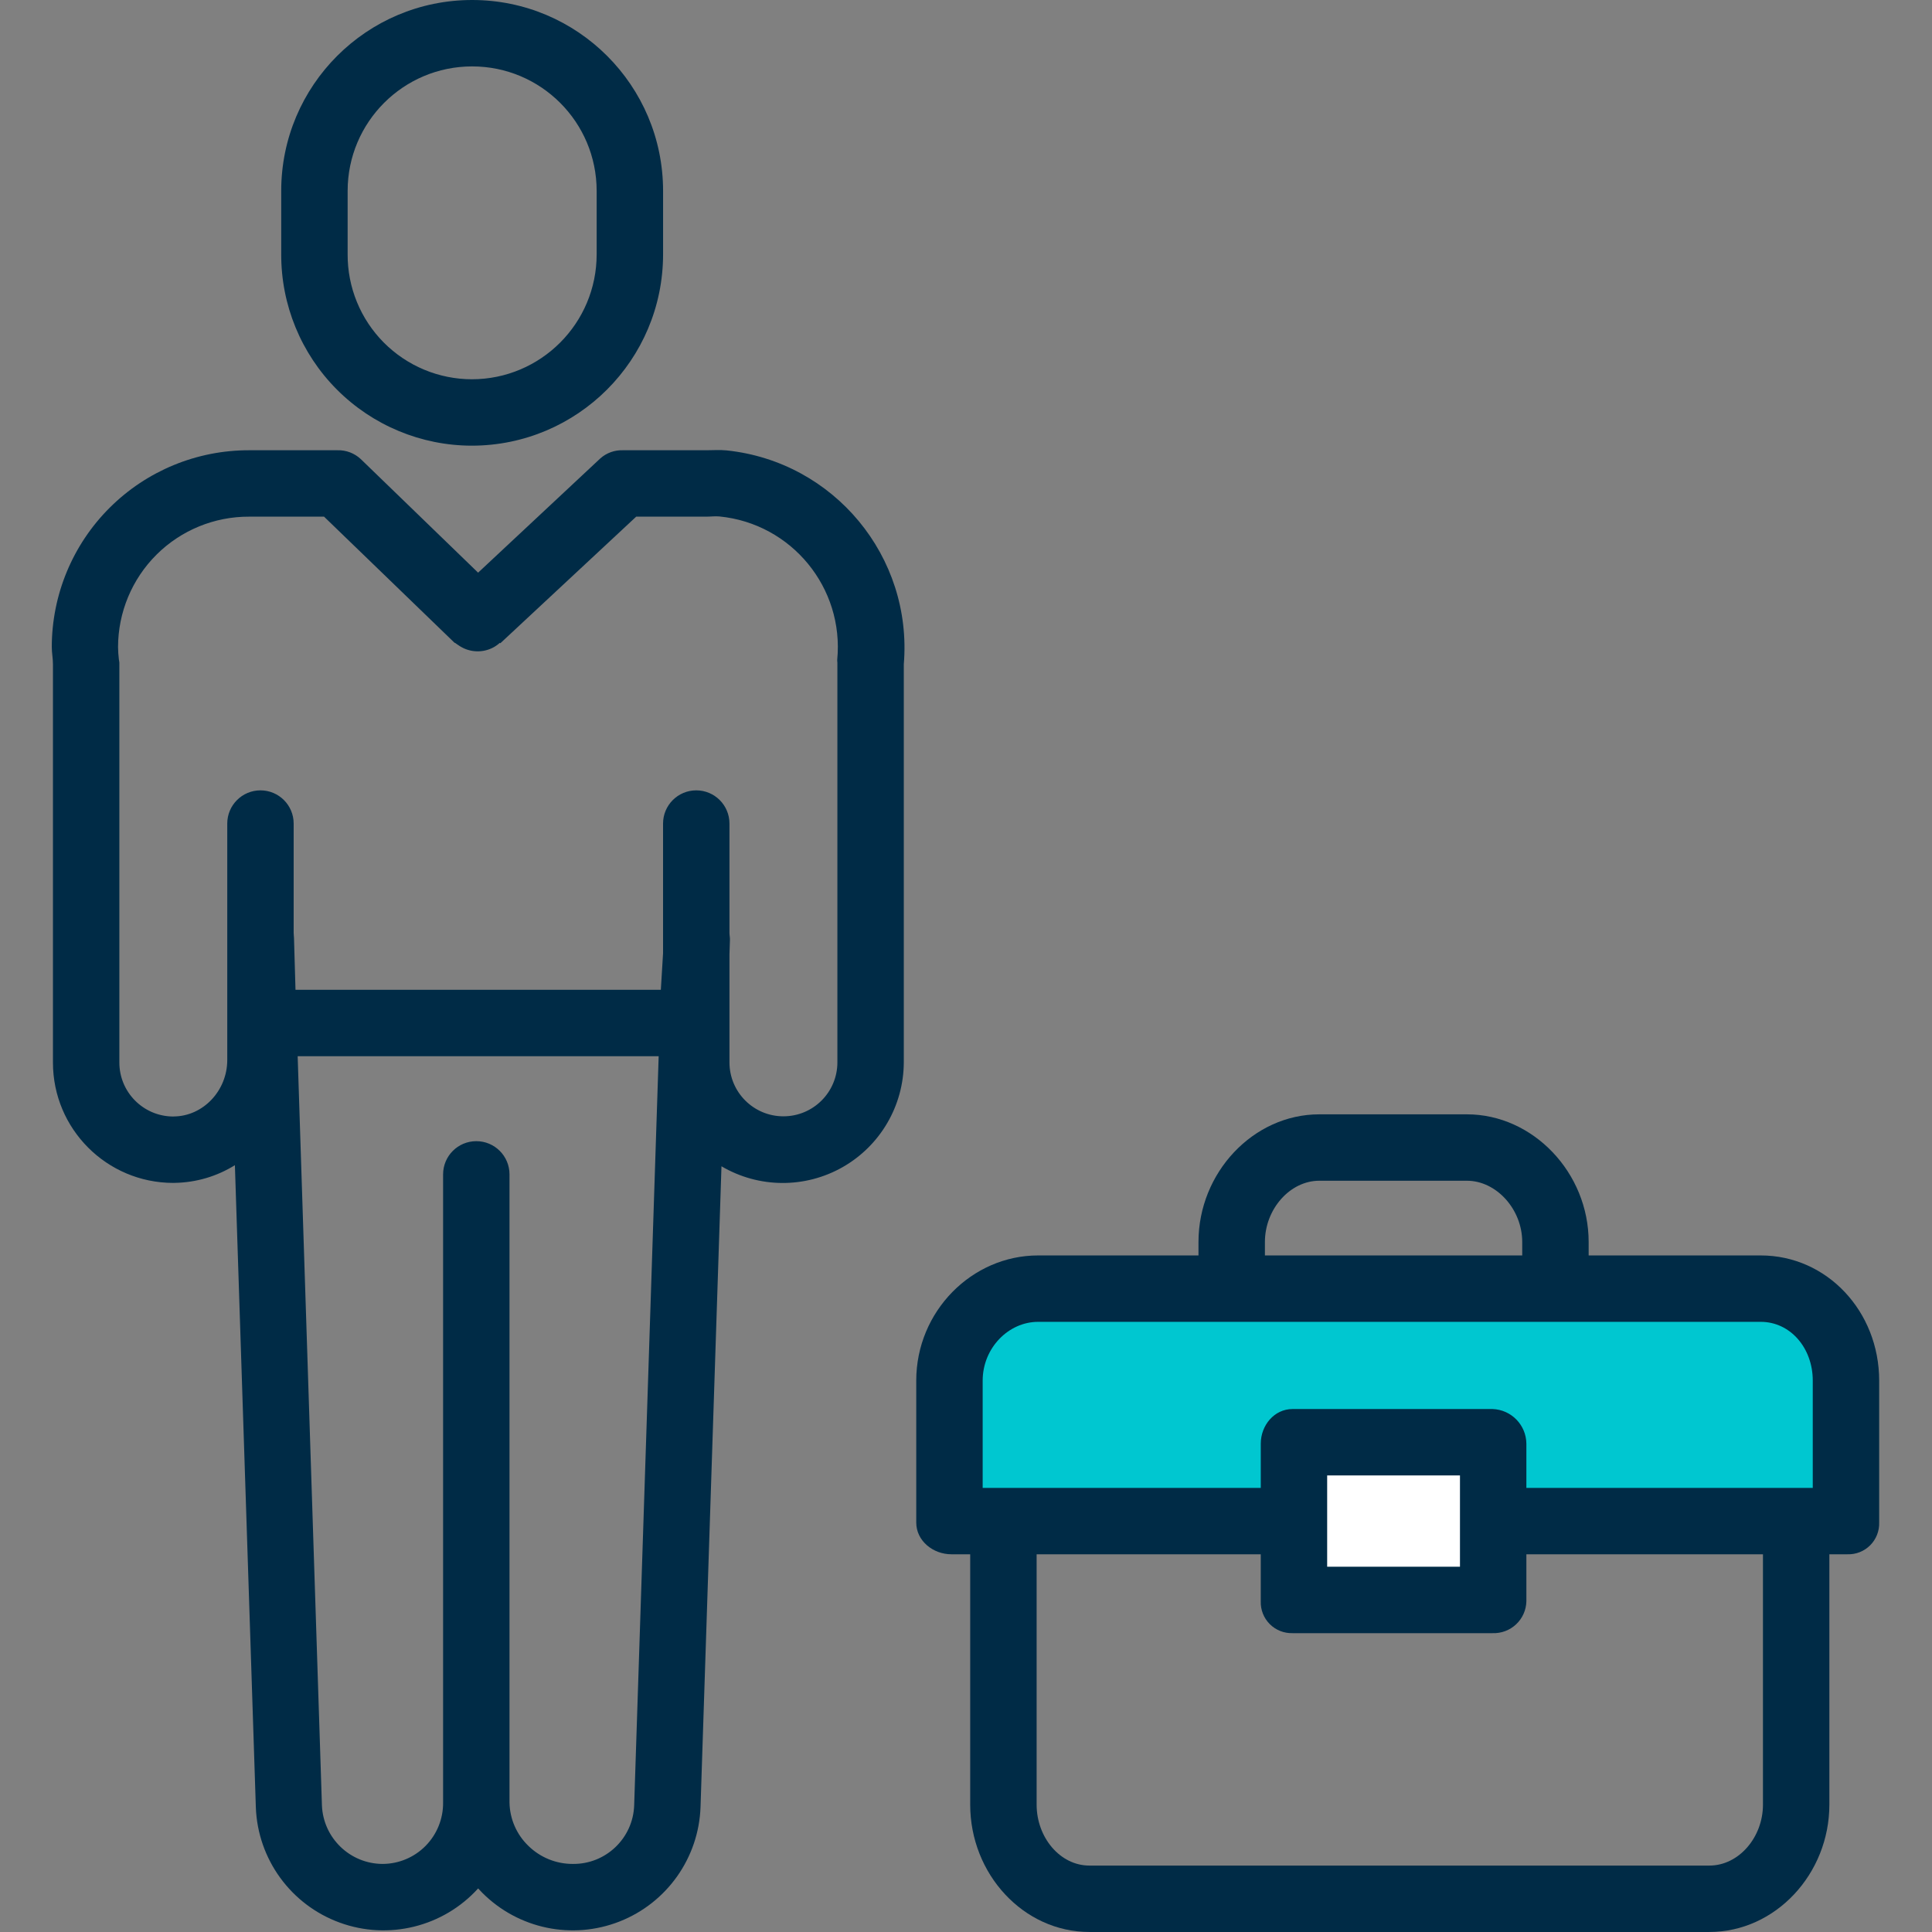 <svg width="81" height="81" viewBox="0 0 81 81" fill="none" xmlns="http://www.w3.org/2000/svg">
<rect x="0" y="0" width="81" height="81" fill="#808080" stroke="none"/>
<path d="M42.044 63.832H39.888V57.883C39.888 55.743 41.513 54.006 43.52 54.006H73.822C75.828 54.006 77.454 55.743 77.454 57.883V63.832H62.576V60.528H54.191V63.832H42.044Z" fill="#00C7D0"/>
<path d="M62.576 63.834V67.136H54.191V60.529H62.576V63.834Z" fill="white"/>
<path d="M39.888 65.164H40.676V75.661C40.676 78.567 42.905 80.999 45.674 80.999H71.667C74.435 80.999 76.697 78.566 76.697 75.661V65.164H77.454C77.811 65.176 78.156 65.039 78.408 64.787C78.66 64.535 78.796 64.189 78.785 63.833V57.883C78.785 54.978 76.593 52.635 73.822 52.635H66.605V52.07C66.605 49.165 64.272 46.719 61.502 46.719H55.311C52.541 46.719 50.247 49.165 50.247 52.07V52.635H43.52C40.749 52.635 38.414 54.978 38.414 57.883V63.833C38.414 64.602 39.119 65.164 39.888 65.164ZM73.913 75.661C73.913 77.031 72.9 78.215 71.667 78.215H45.674C44.44 78.215 43.461 77.031 43.461 75.661V65.164H52.858V67.135C52.846 67.493 52.983 67.838 53.235 68.091C53.488 68.344 53.833 68.481 54.19 68.471H62.576C62.941 68.484 63.298 68.351 63.564 68.1C63.831 67.849 63.986 67.502 63.994 67.135V65.164H73.913V75.661ZM55.642 65.686V61.858H61.21V65.686H55.642ZM53.032 52.07C53.032 50.7 54.077 49.503 55.311 49.503H61.502C62.737 49.503 63.82 50.7 63.82 52.07V52.635H53.032V52.07ZM41.199 57.883C41.199 56.513 42.285 55.419 43.52 55.419H73.822C75.058 55.419 76.001 56.513 76.001 57.883V62.38H63.994V60.528C63.987 59.742 63.361 59.101 62.576 59.074H54.19C53.422 59.074 52.858 59.76 52.858 60.528V62.38H41.199V57.883Z" fill="#002B46"/>
<path d="M19.784 18.685C24.213 18.679 27.8 15.088 27.8 10.658V8.005C27.8 3.584 24.215 0 19.795 0C15.374 0 11.79 3.584 11.79 8.005V10.658C11.784 12.784 12.622 14.825 14.122 16.33C15.622 17.836 17.659 18.683 19.784 18.685ZM14.575 8.005C14.575 5.121 16.912 2.784 19.795 2.784C22.678 2.784 25.015 5.121 25.015 8.005V10.658C25.018 13.551 22.676 15.898 19.784 15.901C18.397 15.899 17.069 15.345 16.091 14.362C15.113 13.378 14.568 12.045 14.575 10.658V8.005Z" fill="#002B46"/>
<path d="M2.22 44.544C2.218 47.33 4.474 49.59 7.26 49.594C7.288 49.594 7.31 49.594 7.337 49.592C8.226 49.576 9.093 49.32 9.848 48.851L10.726 75.766C10.803 77.943 12.192 79.857 14.239 80.605C16.285 81.354 18.582 80.787 20.046 79.173C20.104 79.237 20.163 79.299 20.225 79.361C21.733 80.87 23.992 81.34 25.977 80.559C27.962 79.777 29.295 77.893 29.37 75.761L30.248 48.897C31.814 49.818 33.753 49.831 35.331 48.931C36.909 48.031 37.886 46.357 37.892 44.541V27.852C38.268 23.338 34.964 19.352 30.459 18.883C30.179 18.855 29.884 18.877 29.615 18.877H26.122C25.773 18.864 25.431 18.986 25.17 19.218L20.045 24.009L15.123 19.245C14.859 19 14.511 18.867 14.152 18.877H10.445C8.254 18.872 6.15 19.739 4.598 21.287C3.046 22.834 2.173 24.935 2.171 27.127C2.171 27.375 2.22 27.595 2.22 27.851V44.544ZM24.015 78.146C23.319 78.148 22.651 77.877 22.154 77.39C21.658 76.913 21.373 76.258 21.361 75.571V49.236C21.361 48.467 20.738 47.844 19.969 47.844C19.2 47.844 18.577 48.467 18.577 49.236V75.571C18.584 76.249 18.321 76.903 17.845 77.387C17.369 77.871 16.719 78.144 16.04 78.146C14.673 78.14 13.553 77.059 13.497 75.693L12.48 44.283H27.615L26.588 75.688C26.541 77.071 25.398 78.162 24.015 78.146ZM10.445 21.661H13.586L19.057 26.949C19.066 26.959 19.077 26.948 19.086 26.957C19.103 26.974 19.123 26.981 19.141 26.997C19.16 27.012 19.177 27.02 19.195 27.034C19.213 27.048 19.233 27.06 19.253 27.073C19.272 27.087 19.291 27.097 19.31 27.109C19.33 27.121 19.349 27.131 19.369 27.142C19.389 27.152 19.411 27.163 19.432 27.174C19.454 27.184 19.471 27.191 19.491 27.2C19.514 27.209 19.536 27.217 19.558 27.226C19.578 27.233 19.597 27.239 19.617 27.245C19.641 27.252 19.664 27.259 19.687 27.265C19.707 27.27 19.726 27.274 19.747 27.279C19.77 27.284 19.794 27.288 19.817 27.291C19.839 27.294 19.859 27.297 19.879 27.299C19.902 27.301 19.926 27.303 19.95 27.305C19.973 27.306 19.992 27.307 20.013 27.307C20.034 27.307 20.059 27.307 20.083 27.306C20.107 27.305 20.127 27.303 20.148 27.302C20.17 27.3 20.193 27.297 20.215 27.294C20.237 27.292 20.259 27.288 20.282 27.284C20.303 27.279 20.325 27.275 20.346 27.27C20.367 27.265 20.39 27.259 20.412 27.253C20.434 27.246 20.454 27.24 20.476 27.233C20.497 27.226 20.518 27.218 20.54 27.209C20.561 27.201 20.581 27.192 20.603 27.183C20.623 27.174 20.643 27.164 20.663 27.154C20.683 27.144 20.704 27.131 20.725 27.12C20.745 27.108 20.763 27.097 20.781 27.085C20.8 27.072 20.822 27.058 20.842 27.043C20.862 27.029 20.877 27.017 20.894 27.003C20.912 26.989 20.932 26.972 20.951 26.955C20.961 26.946 20.971 26.975 20.98 26.966L26.673 21.661H29.614C29.794 21.661 29.982 21.635 30.167 21.653C33.187 21.953 35.395 24.642 35.101 27.663C35.1 27.704 35.103 27.744 35.108 27.785V44.54C35.108 45.79 34.095 46.802 32.845 46.802C31.596 46.802 30.583 45.79 30.583 44.54V40.016L30.603 39.397C30.606 39.299 30.583 39.203 30.583 39.111V34.528C30.583 33.759 29.96 33.136 29.191 33.136C28.422 33.136 27.799 33.759 27.799 34.528V39.966L27.706 41.499H12.389L12.326 39.329C12.324 39.261 12.312 39.174 12.312 39.11V34.528C12.312 33.759 11.689 33.136 10.92 33.136C10.152 33.136 9.528 33.759 9.528 34.528V44.44C9.528 45.732 8.515 46.794 7.295 46.808C7.272 46.808 7.259 46.808 7.235 46.81C5.996 46.791 5.002 45.781 5.004 44.542V27.785C5.004 27.739 4.988 27.694 4.984 27.649C4.963 27.475 4.952 27.301 4.949 27.127C4.952 25.673 5.532 24.279 6.563 23.253C7.594 22.228 8.991 21.655 10.445 21.661Z" fill="#002B46"/>
</svg>
